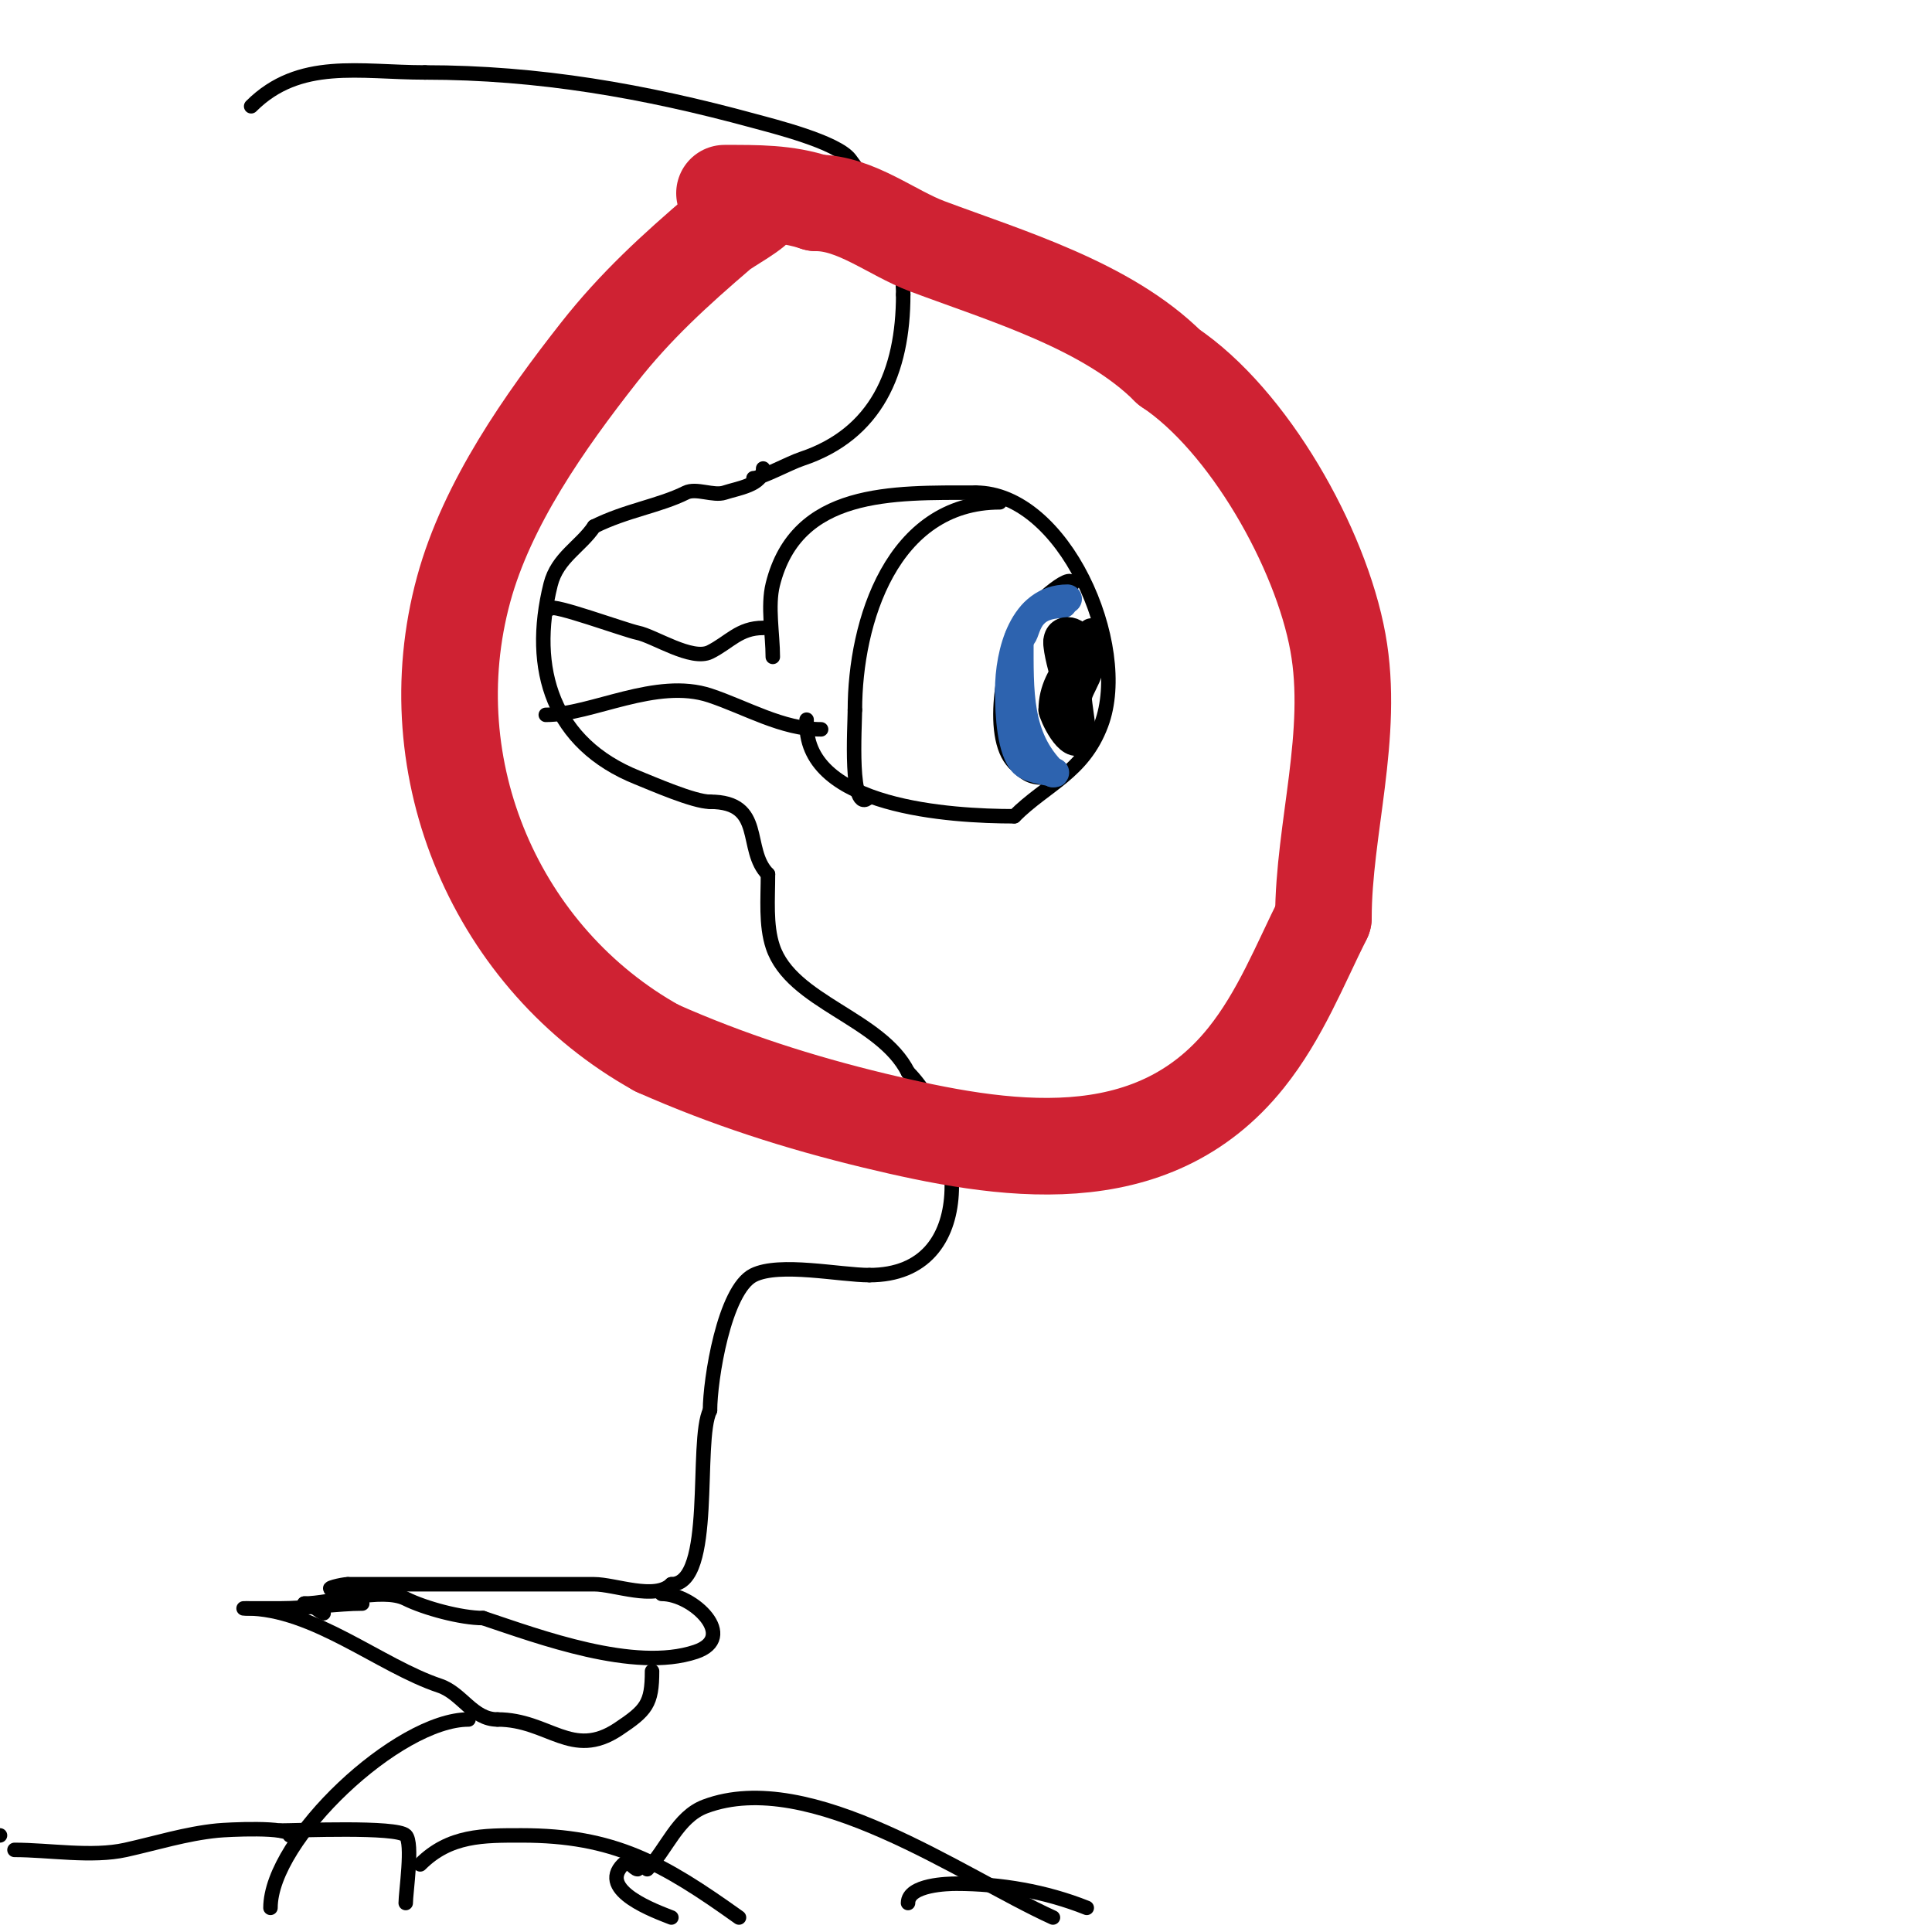<svg viewBox='0 0 400 400' version='1.1' xmlns='http://www.w3.org/2000/svg' xmlns:xlink='http://www.w3.org/1999/xlink'><g fill='none' stroke='#000000' stroke-width='3' stroke-linecap='round' stroke-linejoin='round'><path d='M158,97c0,3.423 -5.222,4.074 -8,5c-2.263,0.754 -5.881,-1.06 -8,0c-5.47,2.735 -12.372,3.686 -19,7'/><path d='M123,109c-2.777,4.166 -7.607,6.427 -9,12c-4.403,17.613 0.513,33.005 18,40c3.108,1.243 11.647,5 15,5'/><path d='M147,166c11.47,0 6.889,9.889 12,15'/><path d='M159,181c0,5.077 -0.493,10.521 1,15c3.859,11.578 22.37,14.74 28,26'/><path d='M188,222c11.612,11.612 15.068,42 -8,42'/><path d='M180,264c-6.075,0 -18.616,-2.692 -24,0c-6.069,3.034 -9,21.72 -9,28'/><path d='M147,292c-3.179,6.358 1.045,36 -8,36'/><path d='M139,328c-3.371,3.371 -11.717,0 -16,0c-17,0 -34,0 -51,0'/><path d='M72,328c-1.11,0 -5.213,1 -3,1'/><path d='M137,330c6.627,0 15.83,9.057 7,12c-12.707,4.236 -32.334,-3.111 -44,-7'/><path d='M100,335c-4.538,0 -12.067,-2.033 -16,-4c-4.902,-2.451 -15.691,1 -21,1'/><path d='M63,332c1.446,0 2.642,1.321 4,2'/><path d='M135,346c0,6.774 -1.197,8.132 -7,12c-9.59,6.393 -14.407,-2 -25,-2'/><path d='M103,356c-5.129,0 -7.363,-5.454 -12,-7c-12.326,-4.109 -26.127,-16 -40,-16'/><path d='M51,333c-3.01,0 6.925,0 7,0c5.587,0 12.094,-1 17,-1'/><path d='M97,356c-14.583,0 -41,24.806 -41,39'/><path d='M60,380c0,-1.892 -13.058,-1.194 -15,-1c-6.55,0.655 -12.63,2.585 -19,4c-6.959,1.546 -15.835,0 -23,0'/><path d='M0,380l0,0'/><path d='M58,379c3.75,0 24.1,-0.9 26,1c1.562,1.562 0,11.823 0,14'/><path d='M87,386c6.097,-6.097 13.075,-6 21,-6c19.136,0 29.166,5.69 45,17'/><path d='M132,387c-0.752,0 -1.872,-2.128 -3,-1c-5.423,5.423 6.919,9.768 10,11'/><path d='M134,387c4.018,-4.018 6.216,-10.831 12,-13c21.744,-8.154 53.016,14.371 72,23'/><path d='M188,394c0,-3.846 8.399,-4 10,-4c9.153,0 18.502,1.601 27,5'/><path d='M114,126c0,-1.179 15.557,4.511 18,5c3.412,0.682 11.213,5.893 15,4c4.032,-2.016 6.021,-5 11,-5'/><path d='M113,148c9.492,0 22.846,-7.718 34,-4c7.485,2.495 14.949,7 23,7'/><path d='M170,151'/><path d='M160,136c0,-4.607 -1.119,-10.525 0,-15c4.926,-19.705 24.73,-19 42,-19'/><path d='M202,102c18.198,0 32.174,31.536 26,48c-3.759,10.025 -11.417,12.417 -18,19'/><path d='M210,169c-13.274,0 -43,-1.839 -43,-19'/><path d='M167,150l0,-1'/><path d='M207,104c-22.288,0 -30,24.77 -30,43'/><path d='M177,147c0,3.068 -1.244,22.244 3,18'/><path d='M222,121c0,-3.157 -8.986,5.311 -10,7c-4.041,6.735 -7.555,24.445 -2,30'/><path d='M210,158c2.052,2.052 3.177,3 6,3'/><path d='M156,99c1.631,0 7.4,-3.133 10,-4c15.4,-5.133 21,-18.033 21,-34'/><path d='M187,61c0,-10.053 -4.845,-19.794 -11,-28c-2.715,-3.62 -15.944,-6.894 -20,-8c-22.53,-6.144 -44.484,-10 -68,-10'/><path d='M88,15c-13.495,0 -26.021,-2.979 -36,7'/></g>
<g fill='none' stroke='#cf2233' stroke-width='20' stroke-linecap='round' stroke-linejoin='round'><path d='M157,42c0,1.304 -6.536,4.745 -8,6c-9.237,7.918 -17.408,15.337 -25,25c-11.197,14.251 -23.162,31.262 -28,49c-10.163,37.266 6.868,76.593 40,95'/><path d='M136,217c14.604,6.491 29.462,11.249 45,15c26.595,6.42 57.35,11.562 77,-13c7.065,-8.831 11.102,-19.203 16,-29'/><path d='M274,190c0,-18.294 6.46,-37.971 3,-57c-3.57,-19.633 -18.538,-46.026 -35,-57'/><path d='M242,76c-12.729,-12.729 -33.659,-18.872 -50,-25c-7.399,-2.775 -14.838,-9 -23,-9'/><path d='M169,42c-6.279,-2.093 -12.318,-2 -19,-2'/></g>
<g fill='none' stroke='#2d63af' stroke-width='6' stroke-linecap='round' stroke-linejoin='round'><path d='M221,124c-9.104,0 -12,11.056 -12,19'/><path d='M209,143c0,5.19 0.444,12.444 3,15c1.491,1.491 8.108,2 6,2'/><path d='M218,160c-7.396,-7.396 -7,-16.592 -7,-28'/><path d='M211,132c1.875,0 0.4,-7 9,-7'/></g>
<g fill='none' stroke='#000000' stroke-width='6' stroke-linecap='round' stroke-linejoin='round'><path d='M226,131c0,3.444 -8,7.546 -8,16'/><path d='M218,147c0,0.706 3.422,8.578 6,6c0.245,-0.245 -1,-7.597 -1,-9'/><path d='M223,144c0,-2.48 1.865,-10.269 2,-10c2.293,4.587 -2,7.955 -2,11'/><path d='M223,145c0,3.586 -4,-8.526 -4,-12'/><path d='M219,133c0,-3.546 5,-2.642 5,1'/></g>
</svg>